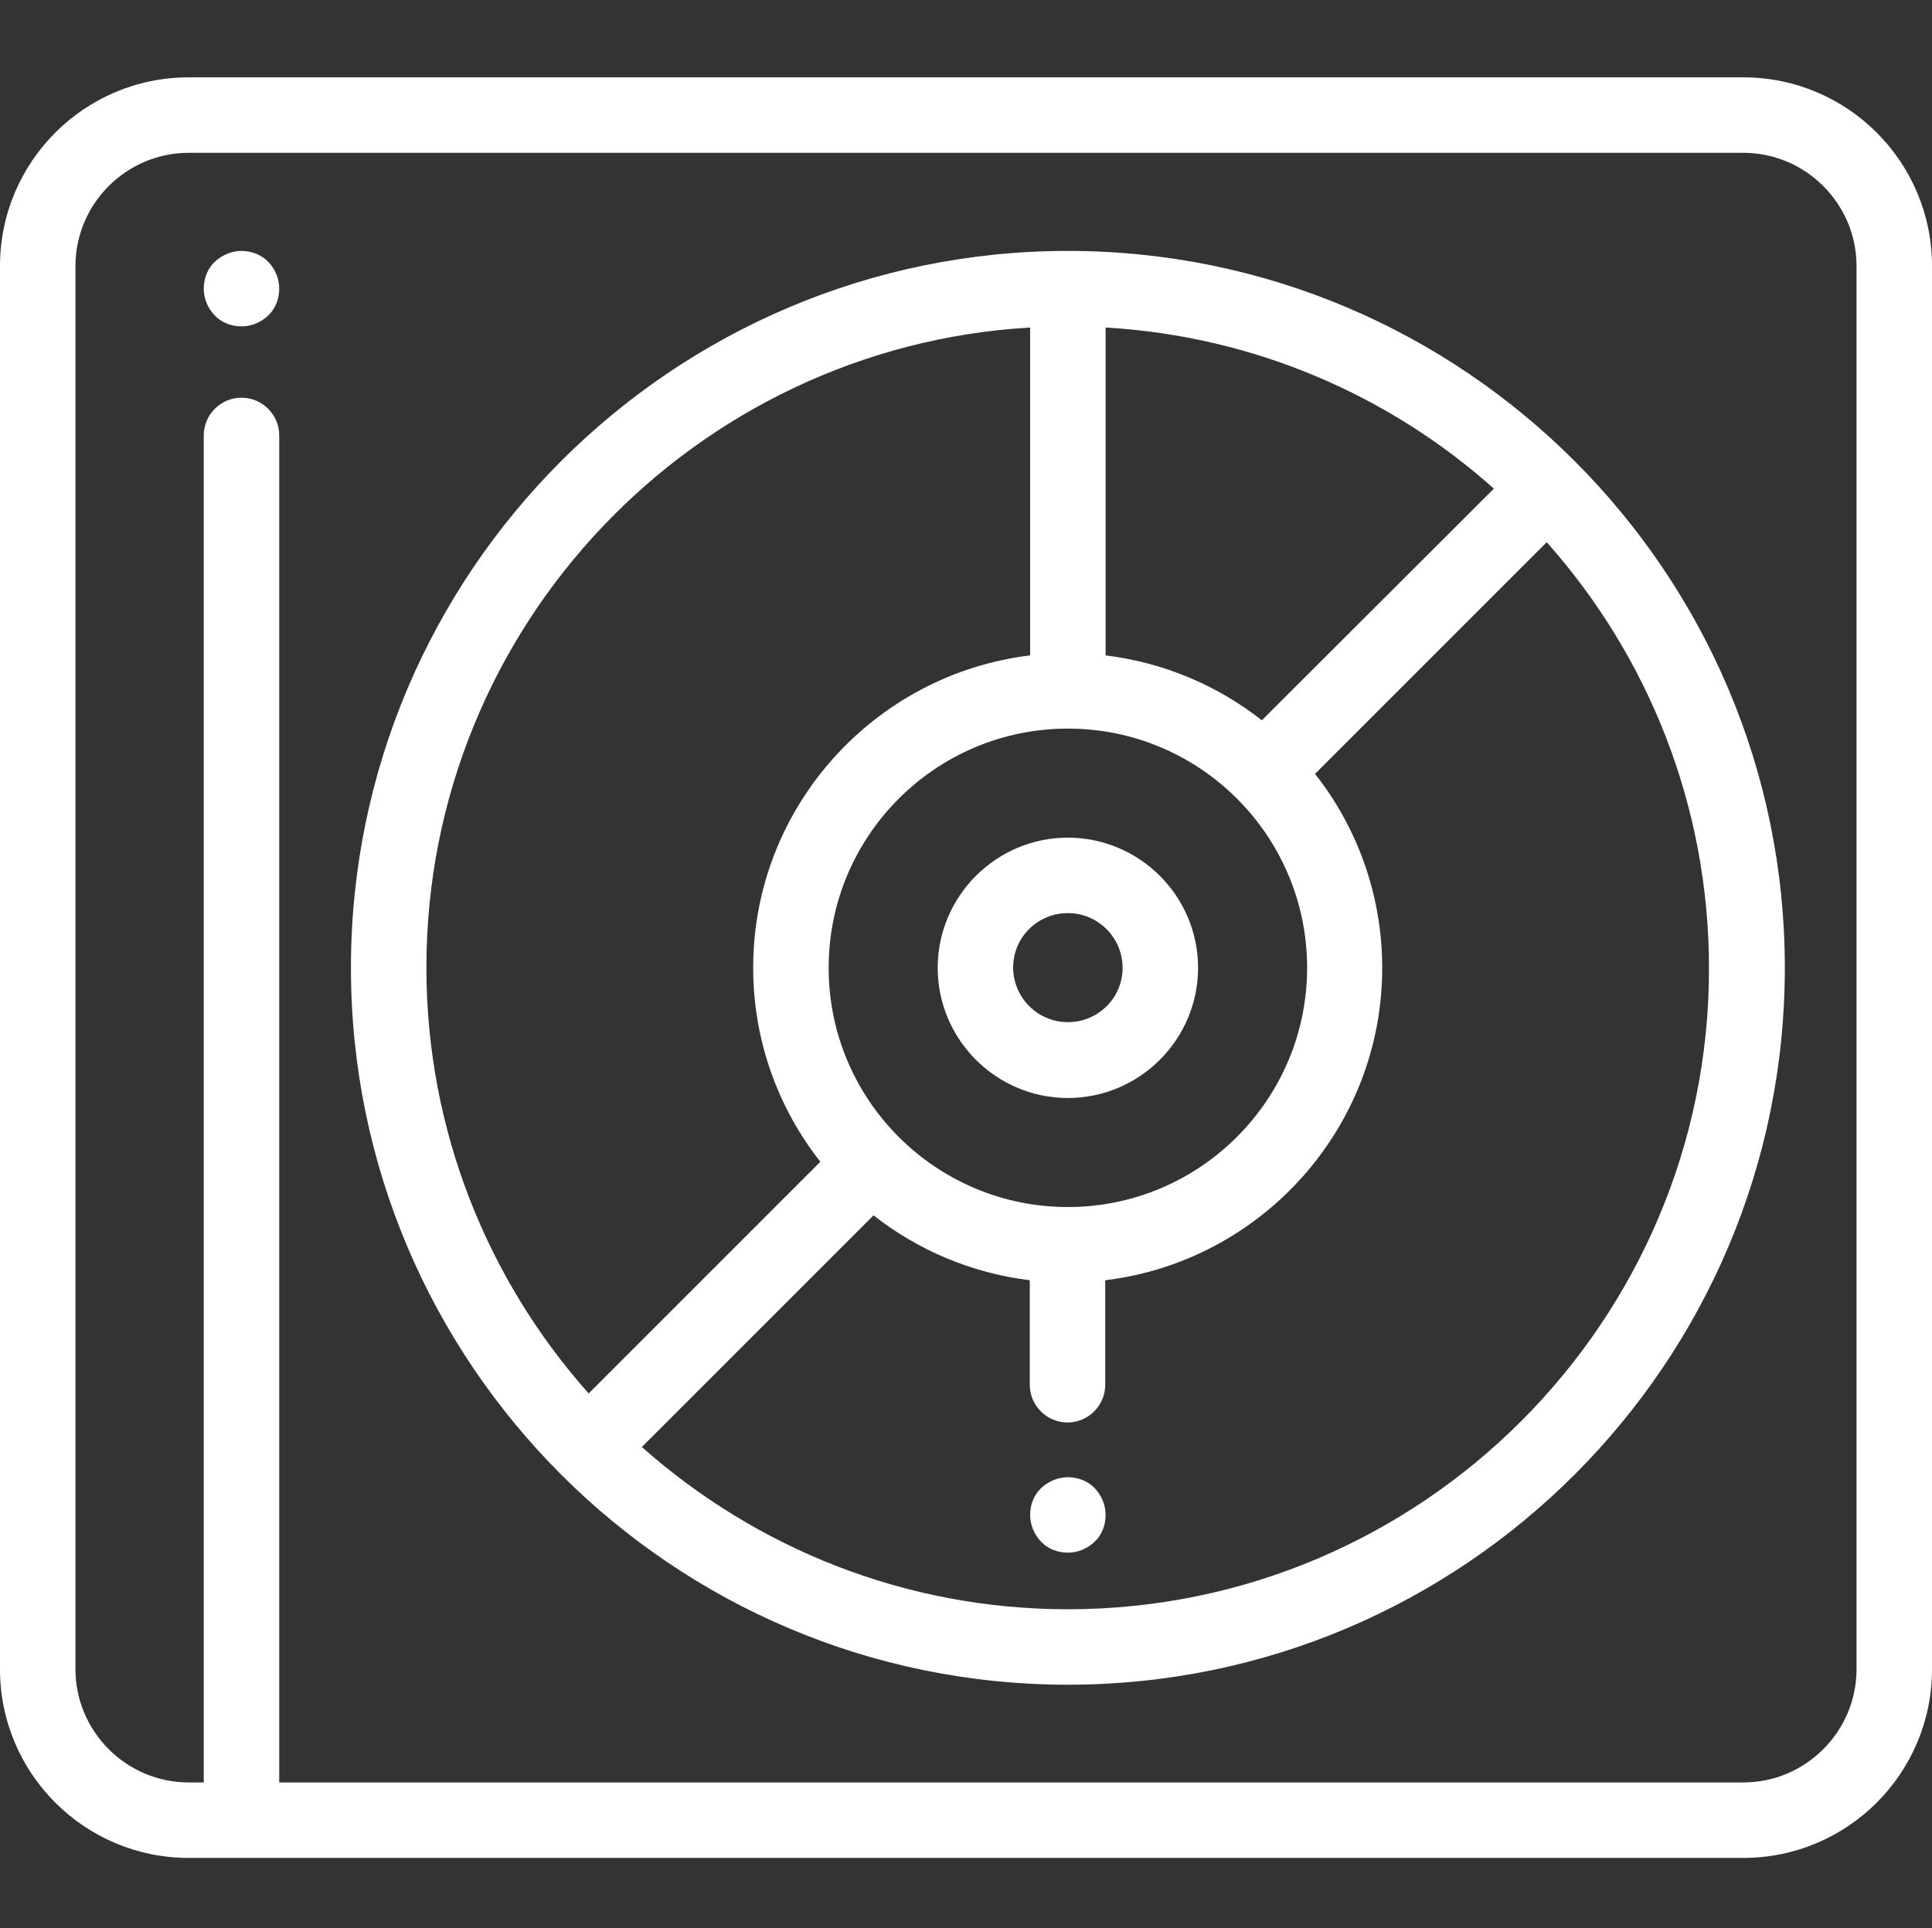 <?xml version="1.0" encoding="UTF-8"?> <!-- Generator: Adobe Illustrator 23.0.3, SVG Export Plug-In . SVG Version: 6.00 Build 0) --> <svg xmlns="http://www.w3.org/2000/svg" xmlns:xlink="http://www.w3.org/1999/xlink" id="Слой_1" x="0px" y="0px" viewBox="0 0 512 511" style="enable-background:new 0 0 512 511;" xml:space="preserve"><rect x="0" y="0" width="512" height="511" fill="#333333" stroke="none"/> <style type="text/css"> .st0{fill:#FFFFFF;} </style> <path class="st0" d="M462,20.5H50c-27.6,0-50,22.4-50,50v371.9c0,27.6,22.4,50,50,50h412c27.6,0,50-22.4,50-50V70.5 C512,42.9,489.6,20.5,462,20.5z M492,442.4c0,16.5-13.5,30-30,30H74v-357c0-5.5-4.5-10-10-10s-10,4.5-10,10v357h-4 c-16.5,0-30-13.5-30-30V70.5c0-16.5,13.5-30,30-30h412c16.5,0,30,13.5,30,30V442.4z"></path> <path class="st0" d="M283,66.5c-104.8,0-190,85.2-190,190s85.2,190,190,190s190-85.2,190-190S387.8,66.5,283,66.5z M283,319.9 c-35,0-63.4-28.4-63.4-63.4c0-35,28.4-63.4,63.4-63.4s63.4,28.4,63.4,63.4C346.4,291.4,318,319.9,283,319.9z M334.4,190.9 c-11.7-9.2-25.9-15.3-41.4-17.2V86.8c39.4,2.3,75.2,18,102.9,42.7L334.4,190.9z M273,86.8v86.9c-41.3,5-73.4,40.2-73.4,82.8 c0,19.4,6.7,37.3,17.8,51.4L156,369.3c-26.7-30-43-69.6-43-112.9C113,166.1,183.9,92,273,86.8z M283,426.5 c-43.3,0-82.8-16.3-112.9-43l61.4-61.4c11.7,9.2,25.9,15.3,41.4,17.2V367c0,5.5,4.5,10,10,10s10-4.5,10-10v-27.7 c41.3-5,73.4-40.2,73.4-82.8c0-19.4-6.7-37.3-17.8-51.4l61.4-61.4c26.7,30,43,69.6,43,112.9C453,350.2,376.7,426.5,283,426.5z"></path> <path class="st0" d="M283,222c-19,0-34.5,15.5-34.5,34.5c0,19,15.5,34.5,34.5,34.5s34.5-15.5,34.5-34.5C317.5,237.5,302,222,283,222 z M283,270.9c-8,0-14.5-6.5-14.5-14.5S275,242,283,242s14.5,6.5,14.5,14.5S291,270.9,283,270.9z"></path> <path class="st0" d="M283,391.5c-2.6,0-5.2,1.1-7.1,2.9s-2.9,4.4-2.9,7.1s1.1,5.2,2.9,7.1s4.4,2.9,7.1,2.9s5.2-1.1,7.1-2.9 s2.9-4.4,2.9-7.1s-1.1-5.2-2.9-7.1S285.6,391.5,283,391.5z"></path> <path class="st0" d="M64,66.5c-2.6,0-5.2,1.1-7.1,2.9S54,73.8,54,76.5s1.1,5.2,2.9,7.1s4.4,2.9,7.1,2.9s5.2-1.1,7.1-2.9 s2.9-4.4,2.9-7.1s-1.1-5.2-2.9-7.1S66.6,66.5,64,66.5z"></path> </svg> 